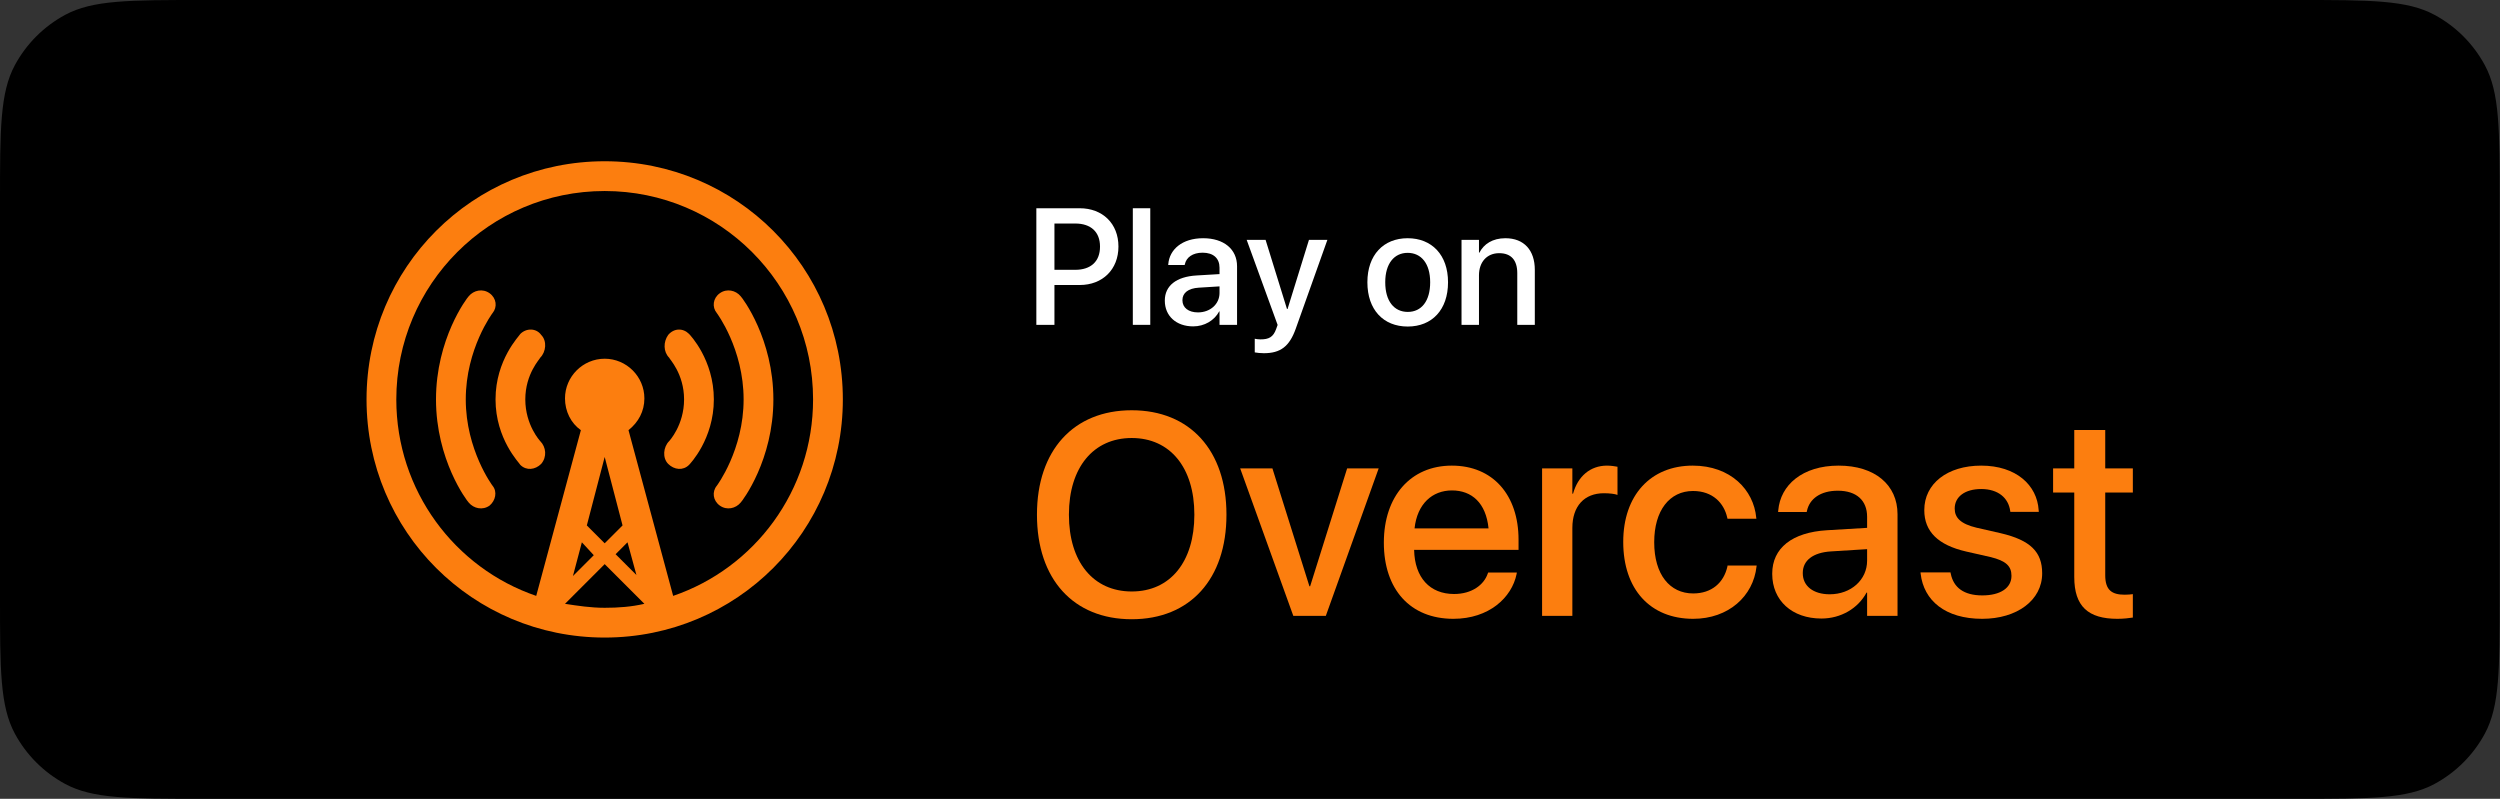 <svg width="4031" height="1288" viewBox="0 0 4031 1288" fill="none" xmlns="http://www.w3.org/2000/svg">
<rect x="0" y="0" width="4031" height="1288" fill="#333333" stroke="none"/>
<path d="M0 326C0 208.323 0 149.485 23.987 105.029C42.517 70.688 70.688 42.517 105.029 23.987C149.485 0 208.323 0 326 0H3704.5C3822.18 0 3881.01 0 3925.47 23.987C3959.81 42.517 3987.98 70.688 4006.51 105.029C4030.5 149.485 4030.5 208.323 4030.5 326V962C4030.5 1079.68 4030.5 1138.51 4006.51 1182.97C3987.98 1217.31 3959.81 1245.48 3925.47 1264.01C3881.01 1288 3822.18 1288 3704.5 1288H326C208.323 1288 149.485 1288 105.029 1264.01C70.688 1245.48 42.517 1217.31 23.987 1182.97C0 1138.51 0 1079.68 0 962V326Z" fill="black"/>
<path d="M3414.14 997.774C3367.14 997.774 3344.54 977.887 3344.54 930.43V794.159H3310.41V755.289H3344.54V693.368H3394.48V755.289H3439V794.159H3394.48V927.492C3394.48 951.672 3405.33 958.904 3425.89 958.904C3431.09 958.904 3435.38 958.452 3439 958V995.74C3433.35 996.644 3424.08 997.774 3414.14 997.774Z" fill="#FC7E0F"/>
<path d="M3196.06 997.774C3136.63 997.774 3101.83 968.395 3096.85 925.006L3096.63 922.972H3144.99L3145.44 925.232C3149.96 947.153 3166.23 960.034 3196.29 960.034C3225.67 960.034 3243.29 947.831 3243.29 928.622V928.396C3243.29 913.028 3234.71 904.215 3209.17 898.113L3170.3 889.3C3125.1 878.904 3102.73 857.209 3102.73 822.633V822.407C3102.73 779.921 3139.79 750.769 3194.48 750.769C3250.75 750.769 3284.65 782.181 3287.14 822.633L3287.36 825.345H3241.49L3241.26 823.763C3238.32 802.972 3222.05 788.509 3194.48 788.509C3168.27 788.509 3151.77 800.938 3151.77 819.921V820.147C3151.77 834.837 3161.49 844.78 3187.02 850.882L3225.67 859.695C3274.26 870.995 3292.79 890.204 3292.79 924.328V924.554C3292.79 967.944 3252.11 997.774 3196.06 997.774Z" fill="#FC7E0F"/>
<path d="M2936.85 997.322C2889.4 997.322 2857.53 968.169 2857.53 925.458V925.006C2857.53 883.65 2889.62 858.339 2945.89 854.95L3010.53 851.108V833.255C3010.53 807.04 2993.58 791.221 2963.3 791.221C2935.05 791.221 2917.65 804.554 2913.58 823.537L2913.13 825.571H2867.02L2867.25 823.085C2870.64 782.181 2906.12 750.769 2964.65 750.769C3022.73 750.769 3059.57 781.503 3059.57 829.187V993.028H3010.53V955.514H3009.62C2995.84 981.051 2968.27 997.322 2936.85 997.322ZM2906.8 924.328C2906.8 945.119 2923.97 958.226 2950.19 958.226C2984.54 958.226 3010.53 934.949 3010.53 903.989V885.458L2952.45 889.074C2923.07 890.882 2906.8 903.763 2906.8 923.876V924.328Z" fill="#FC7E0F"/>
<path d="M2730.08 997.774C2660.7 997.774 2617.31 950.09 2617.31 873.932V873.707C2617.31 798.453 2661.6 750.769 2729.4 750.769C2790.64 750.769 2827.7 790.091 2831.77 834.837L2832 836.418H2785.44L2784.99 834.611C2779.79 811.334 2761.71 791.673 2729.85 791.673C2691.88 791.673 2667.25 823.311 2667.25 874.158V874.384C2667.25 926.362 2692.34 956.87 2730.08 956.87C2760.13 956.87 2779.34 939.469 2785.22 913.706L2785.44 911.898H2832.45L2832.22 913.48C2827.02 961.164 2787.25 997.774 2730.08 997.774Z" fill="#FC7E0F"/>
<path d="M2486.46 993.028V755.289H2535.27V795.967H2536.4C2544.09 768.17 2563.97 750.769 2591.09 750.769C2598.1 750.769 2604.2 751.899 2608.04 752.577V798.001C2604.2 796.419 2595.61 795.289 2586.12 795.289C2554.71 795.289 2535.27 815.854 2535.27 851.334V993.028H2486.46Z" fill="#FC7E0F"/>
<path d="M2343.41 997.774C2273.58 997.774 2231.32 950.09 2231.32 875.062V874.836C2231.32 800.486 2274.26 750.769 2340.92 750.769C2407.59 750.769 2448.5 798.679 2448.5 870.091V886.588H2280.13C2281.04 931.559 2305.67 957.774 2344.54 957.774C2373.47 957.774 2392.68 942.859 2398.78 925.006L2399.46 923.198H2445.78L2445.33 925.684C2437.65 963.424 2401.04 997.774 2343.41 997.774ZM2341.15 790.769C2309.51 790.769 2285.11 812.238 2280.81 852.012H2400.13C2396.07 810.882 2373.02 790.769 2341.15 790.769Z" fill="#FC7E0F"/>
<path d="M2085.33 993.027L1999.68 755.288H2051.66L2111.32 945.344H2112.45L2172.11 755.288H2222.96L2137.76 993.027H2085.33Z" fill="#FC7E0F"/>
<path d="M1824.77 998.452C1730.76 998.452 1672 933.819 1672 830.091V829.639C1672 726.136 1730.98 661.504 1824.77 661.504C1918.78 661.504 1977.54 726.362 1977.54 829.639V830.091C1977.54 933.593 1919.01 998.452 1824.77 998.452ZM1824.77 953.706C1887.37 953.706 1925.78 905.345 1925.78 830.091V829.639C1925.78 753.933 1886.69 706.25 1824.77 706.25C1763.07 706.25 1723.53 753.707 1723.53 829.639V830.091C1723.53 906.023 1762.85 953.706 1824.77 953.706Z" fill="#FC7E0F"/>
<path fill-rule="evenodd" clip-rule="evenodd" d="M975 1028C762.197 1028 591 856.803 591 644C591 431.197 762.197 260 975 260C1187.8 260 1359 431.197 1359 644C1359 856.803 1187.8 1028 975 1028ZM975 876.003L1003.8 847.203L975 736.803L946.2 847.203L975 876.003ZM938.203 874.4L923.803 928.803L957.403 895.203L938.203 874.4ZM1011.8 874.4L992.597 893.6L1026.2 927.2L1011.8 874.4ZM1039 973.597L975 909.603L910.997 973.597C931.8 976.803 952.603 980 975 980C997.397 980 1018.2 978.397 1039 973.597ZM975 308C789.403 308 639 458.403 639 644C639 791.197 733.397 915.997 864.6 960.8L936.6 693.603C920.597 682.4 910.997 663.2 910.997 642.397C910.997 607.203 939.797 578.403 975 578.403C1010.2 578.403 1039 607.203 1039 642.397C1039 663.2 1029.4 680.797 1013.4 693.603L1085.4 960.8C1216.6 915.997 1311 791.197 1311 644C1311 458.403 1160.6 308 975 308ZM1194.2 810.397C1186.2 819.997 1171.8 823.203 1160.6 815.197C1149.4 807.2 1147.8 792.8 1155.8 783.2C1155.8 783.2 1199 725.6 1199 644C1199 562.4 1155.8 504.8 1155.8 504.8C1147.8 495.2 1149.4 480.8 1160.6 472.803C1171.8 464.797 1186.2 468.003 1194.2 477.603C1197.4 480.8 1247 546.397 1247 644C1247 741.603 1197.4 807.2 1194.2 810.397ZM1077.4 747.997C1067.8 738.397 1069.4 720.8 1079 711.2C1079 711.2 1103 685.597 1103 644C1103 602.403 1079 578.403 1079 576.8C1069.4 567.2 1069.4 551.197 1077.4 540.003C1087 528.8 1101.4 528.8 1111 538.4C1112.6 540.003 1151 579.997 1151 644C1151 708.003 1112.6 747.997 1111 749.6C1101.4 759.2 1087 757.597 1077.4 747.997ZM872.597 747.997C862.997 757.597 848.597 759.2 838.997 749.6C837.403 746.403 799.003 708.003 799.003 644C799.003 579.997 837.403 541.597 838.997 538.4C848.597 528.8 864.6 528.8 872.597 540.003C882.197 549.603 880.603 567.2 871.003 576.8C871.003 578.403 847.003 602.403 847.003 644C847.003 685.597 871.003 711.2 871.003 711.2C880.603 720.8 882.197 736.803 872.597 747.997ZM789.403 815.197C778.2 823.203 763.8 819.997 755.803 810.397C752.597 807.2 703.003 741.603 703.003 644C703.003 546.397 752.597 480.8 755.803 477.603C763.8 468.003 778.2 464.797 789.403 472.803C800.597 480.8 802.2 495.2 794.203 504.8C794.203 504.8 751.003 562.4 751.003 644C751.003 725.6 794.203 783.2 794.203 783.2C802.2 792.8 799.003 807.2 789.403 815.197Z" fill="#FC7E0F"/>
<path d="M2356.56 523.778V386.719H2384.7V407.434H2385.35C2392.52 393.494 2406.59 384.113 2427.3 384.113C2457.4 384.113 2474.73 403.526 2474.73 435.055V523.778H2446.45V440.396C2446.45 419.811 2436.81 408.216 2417.27 408.216C2397.47 408.216 2384.7 422.547 2384.7 443.914V523.778H2356.56Z" fill="white"/>
<path d="M2269.79 526.514C2230.44 526.514 2204.78 499.285 2204.78 455.249V454.988C2204.78 411.212 2230.7 384.113 2269.66 384.113C2308.74 384.113 2334.8 411.082 2334.8 454.988V455.249C2334.8 499.415 2309 526.514 2269.79 526.514ZM2269.92 502.933C2291.94 502.933 2306.01 485.475 2306.01 455.249V454.988C2306.01 425.023 2291.68 407.695 2269.66 407.695C2248.03 407.695 2233.57 425.023 2233.57 454.988V455.249C2233.57 485.605 2247.9 502.933 2269.92 502.933Z" fill="white"/>
<path d="M2037.88 569.509C2032.41 569.509 2026.55 568.857 2023.16 568.206V546.188C2025.37 546.709 2028.63 547.23 2032.41 547.23C2045.7 547.23 2052.99 543.712 2057.69 530.423L2060.03 523.909L2010.13 386.719H2040.62L2075.14 498.243H2076.06L2110.58 386.719H2140.29L2089.21 530.163C2079.05 558.565 2064.72 569.509 2037.88 569.509Z" fill="white"/>
<path d="M1923.88 526.254C1896.52 526.254 1878.15 509.447 1878.15 484.823V484.563C1878.15 460.721 1896.65 446.129 1929.09 444.175L1966.36 441.96V431.667C1966.36 416.554 1956.58 407.434 1939.13 407.434C1922.84 407.434 1912.81 415.121 1910.46 426.065L1910.2 427.238H1883.62L1883.75 425.804C1885.71 402.223 1906.16 384.113 1939.91 384.113C1973.39 384.113 1994.63 401.832 1994.63 429.322V523.778H1966.36V502.151H1965.83C1957.89 516.873 1941.99 526.254 1923.88 526.254ZM1906.55 484.172C1906.55 496.158 1916.46 503.715 1931.57 503.715C1951.37 503.715 1966.36 490.295 1966.36 472.446V461.763L1932.87 463.847C1915.93 464.89 1906.55 472.316 1906.55 483.911V484.172Z" fill="white"/>
<path d="M1826.56 523.779V335.778H1854.7V523.779H1826.56Z" fill="white"/>
<path d="M1671 523.779V335.778H1740.96C1777.83 335.778 1803.37 360.532 1803.37 397.402V397.663C1803.37 434.403 1777.83 459.548 1740.96 459.548H1700.18V523.779H1671ZM1733.67 360.402H1700.18V435.055H1733.67C1759.07 435.055 1773.66 421.375 1773.66 397.793V397.533C1773.66 374.082 1759.07 360.402 1733.67 360.402Z" fill="white"/>
</svg>
